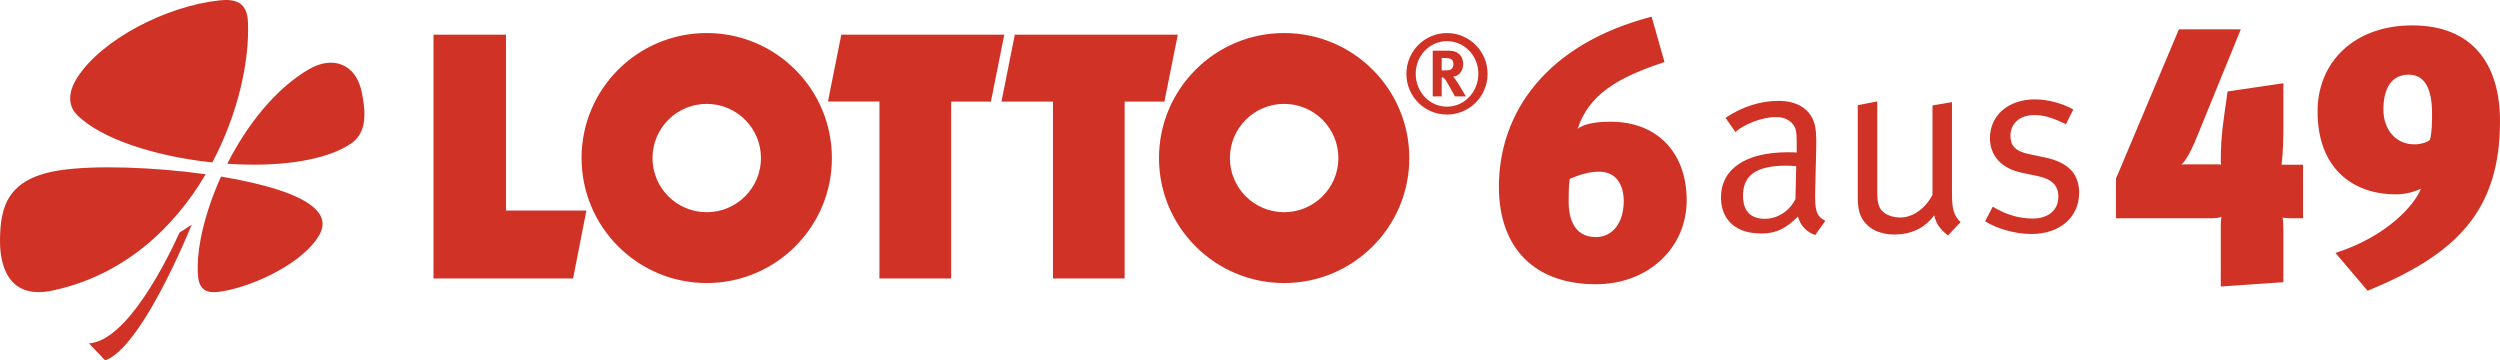 <?xml version="1.0" encoding="UTF-8"?>
<svg width="111px" height="16px" viewBox="0 0 111 16" version="1.1" xmlns="http://www.w3.org/2000/svg" xmlns:xlink="http://www.w3.org/1999/xlink">
    <title>Shape Copy</title>
    <g id="Screendesign-Mobile" stroke="none" stroke-width="1" fill="none" fill-rule="evenodd">
        <g id="Drawings---LOTTO-6aus49" transform="translate(-48, -1135)" fill="#D03225" fill-rule="nonzero">
            <g id="Group-6" transform="translate(30, 1115)">
                <path d="M37.247,21.538 L40.465,21.538 L40.465,29.349 L44.036,29.349 L43.444,32.364 L37.247,32.364 L37.247,21.538 M55.354,21.538 L54.761,24.509 L57.047,24.509 L57.047,32.363 L60.231,32.363 L60.231,24.51 L61.997,24.51 L62.59,21.538 L55.354,21.538 M63.058,21.538 L62.465,24.51 L64.751,24.51 L64.751,32.364 L67.934,32.364 L67.934,24.51 L69.701,24.51 L70.294,21.538 L63.058,21.538 M69.459,27.017 C69.459,30.082 71.947,32.567 75.016,32.567 C78.085,32.567 80.573,30.082 80.573,27.017 C80.573,23.952 78.085,21.467 75.016,21.467 C71.947,21.467 69.459,23.952 69.459,27.017 L69.459,27.017 Z M72.608,27.017 C72.608,25.689 73.686,24.612 75.016,24.612 C76.346,24.612 77.424,25.689 77.424,27.017 C77.424,28.345 76.346,29.422 75.016,29.422 C73.686,29.422 72.608,28.346 72.608,27.017 M43.822,27.017 C43.822,30.082 46.31,32.567 49.379,32.567 C52.448,32.567 54.936,30.082 54.936,27.017 C54.936,23.952 52.448,21.467 49.379,21.467 C46.309,21.467 43.821,23.952 43.821,27.017 L43.822,27.017 Z M46.971,27.017 C46.971,25.689 48.049,24.612 49.379,24.612 C50.709,24.612 51.787,25.689 51.787,27.017 C51.787,28.346 50.709,29.422 49.379,29.422 C48.049,29.422 46.971,28.346 46.971,27.017 M84.048,23.277 C84.048,24.288 83.234,25.086 82.246,25.086 C81.257,25.086 80.444,24.288 80.444,23.277 C80.444,22.27 81.257,21.468 82.246,21.468 C83.235,21.468 84.048,22.27 84.048,23.277 L84.048,23.277 Z M83.639,23.277 C83.639,22.47 83.015,21.827 82.246,21.827 C81.477,21.827 80.858,22.47 80.858,23.277 C80.858,24.084 81.476,24.736 82.246,24.736 C83.015,24.736 83.639,24.084 83.639,23.277 Z M81.613,22.251 L82.368,22.251 C82.728,22.251 82.967,22.489 82.967,22.844 C82.967,23.15 82.762,23.398 82.514,23.403 C82.553,23.437 82.572,23.457 82.597,23.491 C82.714,23.637 83.084,24.279 83.084,24.279 L82.601,24.279 C82.524,24.142 82.489,24.089 82.411,23.943 C82.212,23.578 82.149,23.481 82.075,23.447 C82.056,23.442 82.037,23.432 82.012,23.432 L82.012,24.279 L81.613,24.279 L81.613,22.25 L81.613,22.251 Z M82.012,22.577 L82.012,23.125 L82.149,23.125 C82.324,23.125 82.402,23.106 82.455,23.057 C82.504,23.008 82.533,22.935 82.533,22.853 C82.533,22.726 82.485,22.639 82.387,22.605 C82.343,22.585 82.256,22.576 82.158,22.576 L82.012,22.576 M28.09,27.27 C30.259,27.42 32.373,27.171 33.55,26.399 C34.245,25.944 34.276,25.154 34.069,24.122 C33.798,22.765 32.723,22.5 31.749,23.057 C30.241,23.919 28.969,25.543 28.09,27.27 M27.426,27.212 C28.581,25.035 29.085,22.685 29.009,20.97 C28.972,20.126 28.494,19.936 27.739,20.017 C25.382,20.273 22.507,21.749 21.413,23.47 C21.11,23.946 20.926,24.611 21.433,25.114 C22.517,26.188 24.95,26.95 27.426,27.212 M27.132,27.737 C24.778,27.409 22.189,27.336 20.703,27.554 C18.341,27.902 18.006,29.154 18,30.685 C17.995,32.04 18.546,33.273 20.308,32.905 C23.477,32.241 25.718,30.139 27.132,27.737 M27.815,27.841 C27.092,29.432 26.71,31.05 26.787,32.196 C26.818,32.649 26.975,33.039 27.652,32.965 C28.956,32.824 31.184,31.856 32.053,30.631 C32.403,30.138 32.445,29.709 31.984,29.26 C31.338,28.631 29.7,28.151 27.815,27.841 M26.512,29.976 L25.969,30.329 C25.437,31.502 23.656,35.133 21.95,35.246 L22.67,36 C23.878,35.584 25.459,32.513 26.512,29.976 M92.889,28.893 C92.889,31.002 91.19,32.62 88.855,32.62 C86.155,32.62 84.551,31.034 84.551,28.29 C84.551,25.023 86.632,21.962 91.332,20.741 L91.904,22.755 C89.792,23.453 88.553,24.198 88.045,25.721 C88.284,25.546 88.681,25.404 89.506,25.404 C91.634,25.404 92.889,26.831 92.889,28.893 L92.889,28.893 Z M90.094,28.925 C90.094,28.211 89.76,27.624 89.014,27.624 C88.649,27.624 88.299,27.688 87.696,27.942 C87.648,28.259 87.648,28.624 87.648,28.988 C87.648,29.48 87.775,30.527 88.855,30.527 C89.586,30.527 90.094,29.908 90.094,28.925 M95.052,25.861 L94.613,25.232 C95.356,24.737 96.154,24.479 96.964,24.479 C97.74,24.479 98.28,24.783 98.517,25.355 C98.64,25.659 98.652,26.086 98.64,26.591 L98.595,28.434 C98.573,29.344 98.629,29.58 99.045,29.805 L98.595,30.434 C98.213,30.31 97.931,30.007 97.83,29.614 C97.29,30.153 96.852,30.367 96.211,30.367 C94.827,30.367 94.411,29.524 94.411,28.771 C94.411,27.502 95.502,26.76 97.38,26.76 C97.617,26.76 97.774,26.771 97.774,26.771 L97.774,26.378 C97.774,25.884 97.751,25.681 97.594,25.502 C97.414,25.299 97.189,25.198 96.84,25.198 C96.211,25.198 95.412,25.535 95.052,25.861 L95.052,25.861 Z M97.718,28.838 L97.752,27.378 C97.605,27.367 97.471,27.355 97.313,27.355 C95.895,27.355 95.389,27.838 95.389,28.692 C95.389,29.355 95.716,29.715 96.357,29.715 C96.931,29.715 97.459,29.366 97.718,28.838 M100.483,28.782 C100.483,29.108 100.528,29.4 100.629,29.613 C100.866,30.108 101.395,30.411 102.103,30.411 C102.868,30.411 103.453,30.13 103.881,29.557 C103.96,29.928 104.117,30.153 104.488,30.456 L105.051,29.861 C104.77,29.602 104.668,29.321 104.668,28.613 L104.668,24.535 L103.802,24.681 L103.802,28.647 C103.498,29.254 102.925,29.658 102.373,29.658 C102.126,29.658 101.867,29.591 101.687,29.467 C101.428,29.288 101.35,29.052 101.35,28.524 L101.35,24.502 L100.484,24.67 L100.484,28.782 M108.345,24.412 C107.175,24.412 106.354,25.12 106.354,26.131 C106.354,26.906 106.849,27.479 107.771,27.67 L108.468,27.816 C109.11,27.951 109.391,28.232 109.391,28.737 C109.391,29.333 108.941,29.703 108.255,29.703 C107.636,29.703 107.051,29.524 106.477,29.176 L106.14,29.827 C106.713,30.175 107.49,30.389 108.198,30.389 C109.458,30.389 110.313,29.647 110.313,28.557 C110.313,27.726 109.83,27.209 108.817,26.996 L108.074,26.839 C107.478,26.715 107.264,26.457 107.264,26.03 C107.264,25.479 107.681,25.108 108.322,25.108 C108.817,25.108 109.233,25.277 109.728,25.513 L110.054,24.861 C109.582,24.591 108.929,24.412 108.344,24.412 M120.255,29.691 L120.255,27.313 L119.302,27.313 C119.318,27.17 119.382,26.599 119.382,25.79 L119.382,23.696 L116.904,24.061 L116.762,25.06 C116.619,26.059 116.603,26.63 116.603,27.122 C116.603,27.201 116.603,27.265 116.619,27.312 C116.571,27.296 116.492,27.296 116.412,27.296 L115.221,27.296 C115.062,27.296 114.903,27.296 114.856,27.312 C115.157,27.011 115.411,26.408 115.57,26.012 L117.492,21.301 L114.744,21.301 L111.949,27.931 L111.949,29.691 L116.142,29.691 C116.301,29.691 116.555,29.675 116.634,29.628 C116.602,29.771 116.602,29.913 116.602,30.009 L116.602,32.721 L119.382,32.53 L119.382,30.294 C119.382,30.009 119.366,29.723 119.35,29.66 C119.398,29.675 119.525,29.691 119.684,29.691 L120.255,29.691 M129,25.377 C129,29.454 126.967,31.325 123.124,32.911 L121.694,31.23 C124.045,30.484 125.252,29.025 125.49,28.375 C125.173,28.534 124.759,28.629 124.379,28.629 C122.457,28.629 120.9,27.471 120.9,24.949 C120.9,22.729 122.552,21.127 125.109,21.127 C127.714,21.127 129,22.776 129,25.377 L129,25.377 Z M125.983,25.028 C125.983,23.902 125.633,23.315 124.95,23.315 C124.204,23.315 123.823,23.886 123.823,24.87 C123.823,25.758 124.379,26.408 125.189,26.408 C125.49,26.408 125.729,26.329 125.888,26.218 C125.983,25.837 125.983,25.441 125.983,25.028" id="Shape-Copy"></path>
            </g>
        </g>
    </g>
</svg>